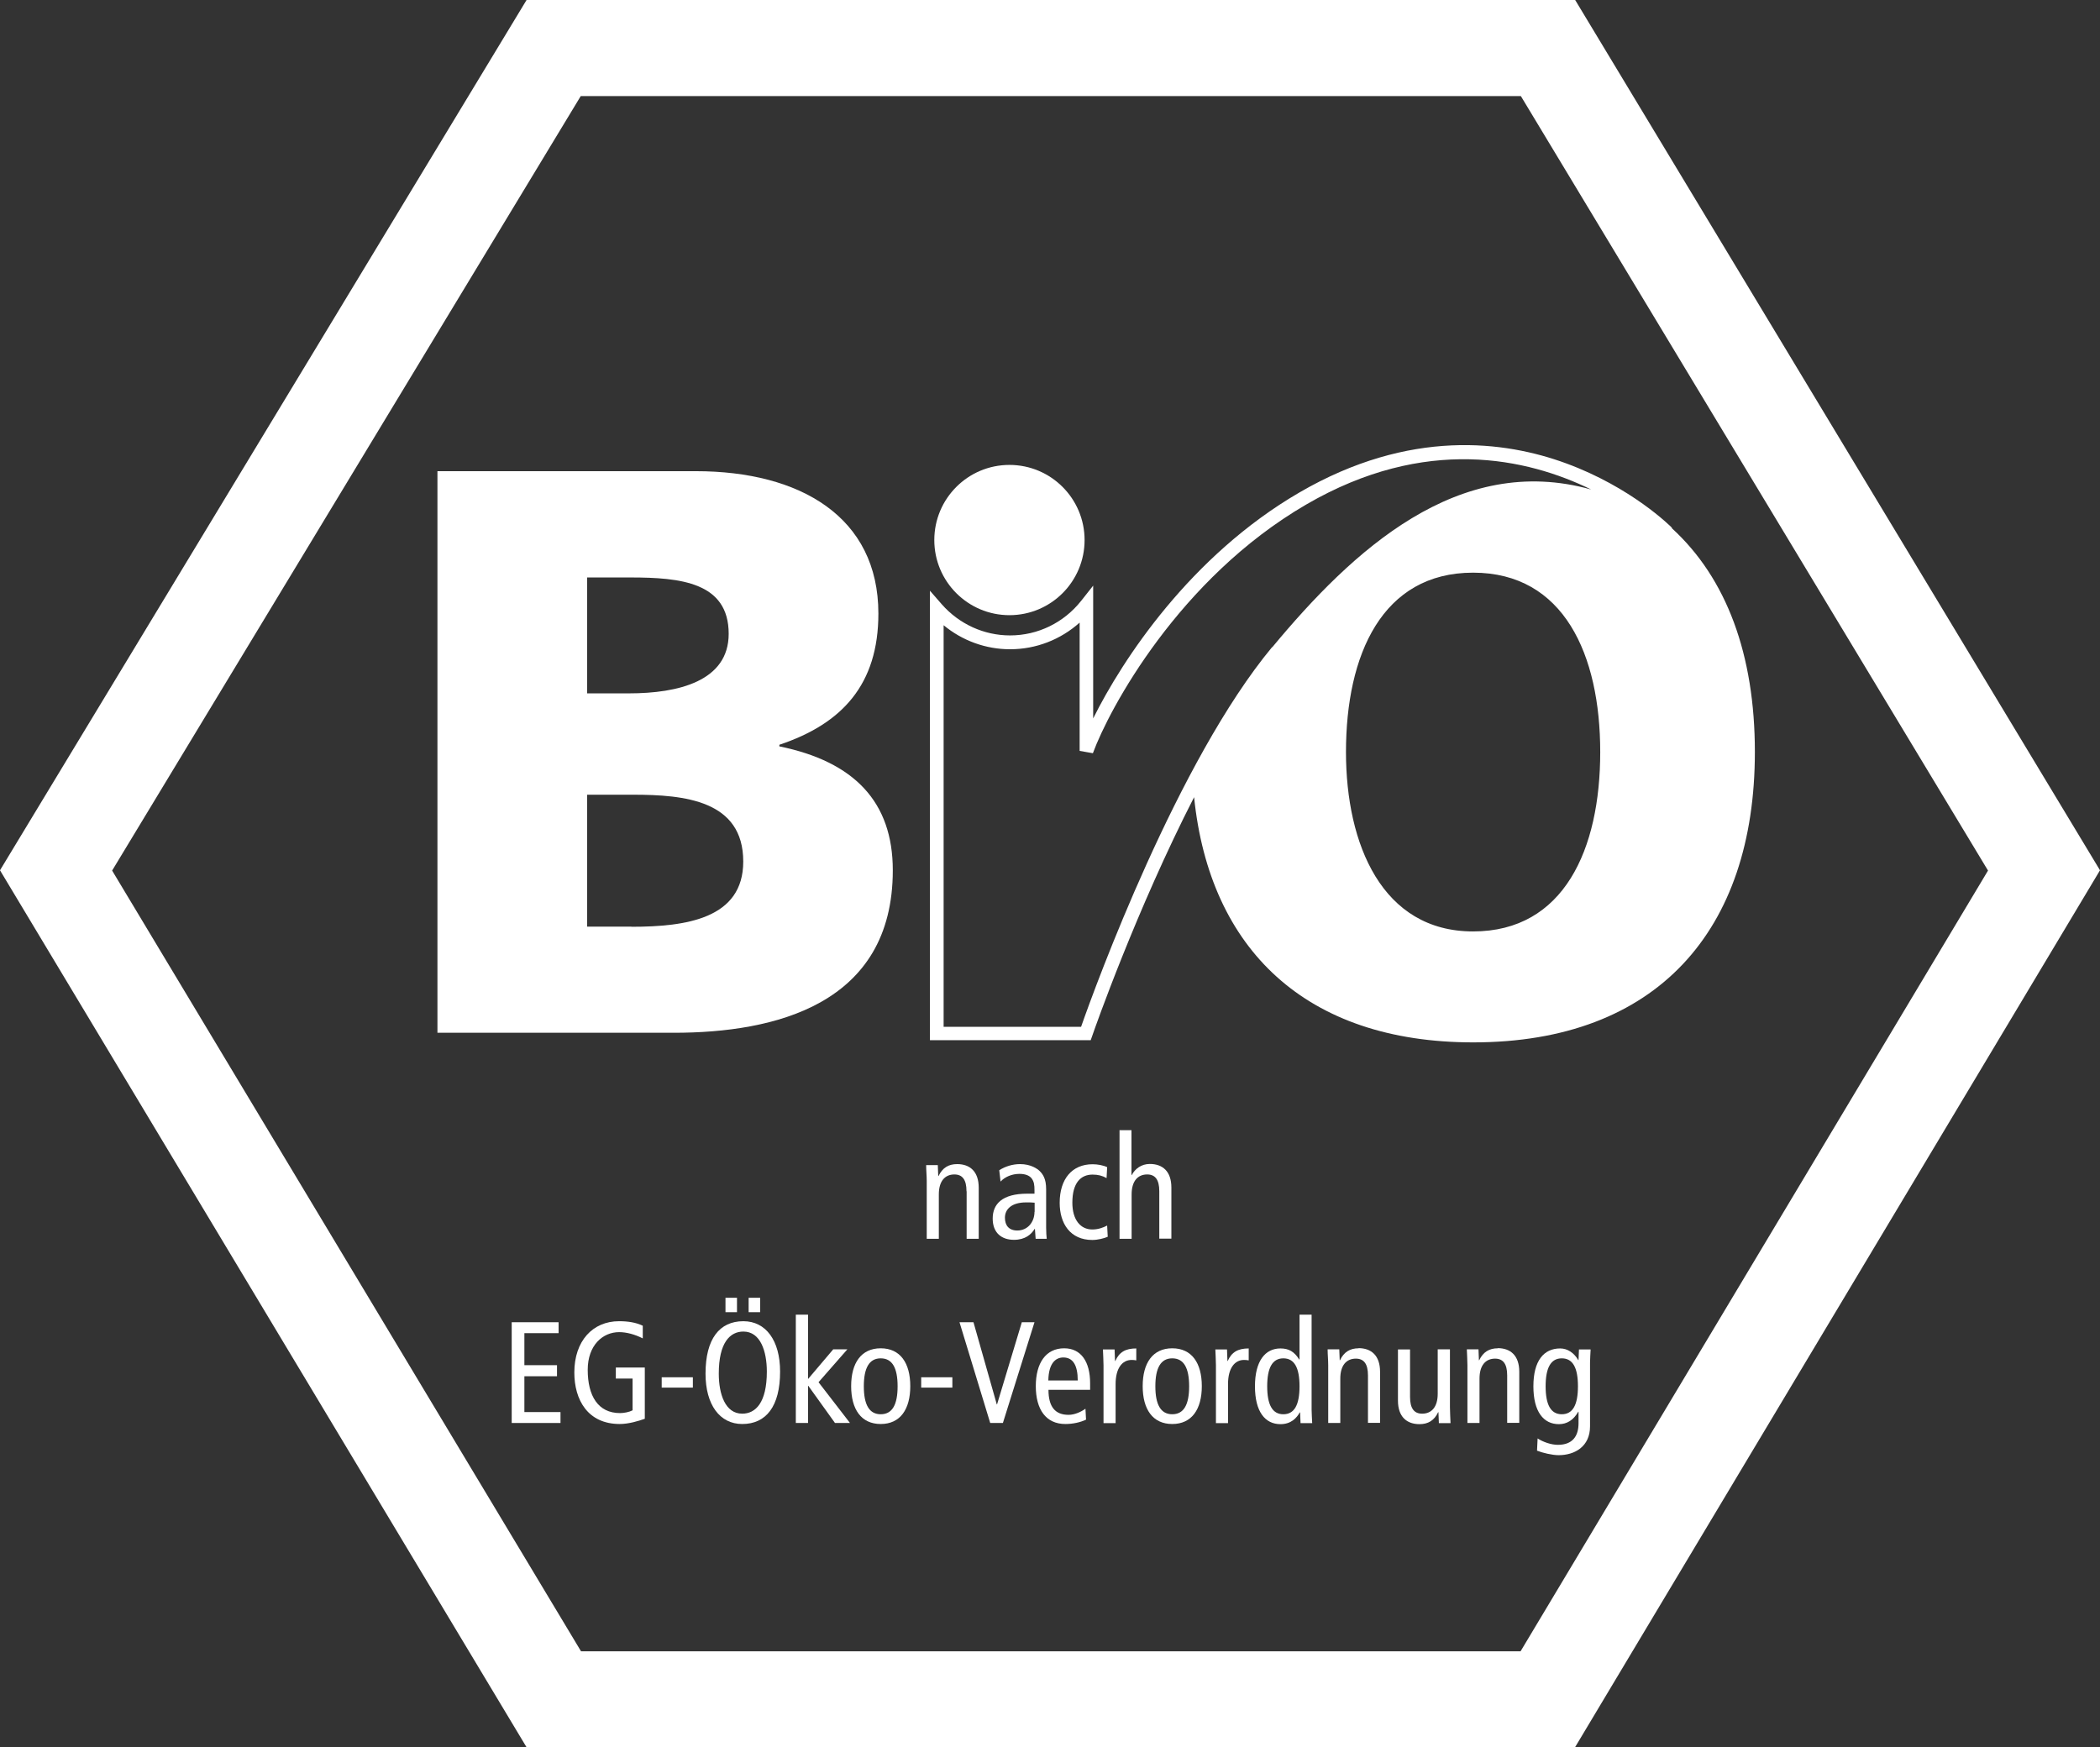 <?xml version="1.0" encoding="UTF-8"?> <svg xmlns="http://www.w3.org/2000/svg" id="Pictograms_positive" viewBox="0 0 144.21 120"><rect x="0" y="0" width="144.21" height="120" fill="#333333" stroke="none"/><defs><style> .cls-1 { fill: #fff; stroke-width: 0px; } </style></defs><path class="cls-1" d="M108.17,0H36.16L0,59.77l36.16,60.23h72l36.05-60.23L108.17,0ZM104.42,113.41H39.9c-1.76-2.93-30.33-50.51-32.2-53.62,1.88-3.11,30.42-50.28,32.18-53.19h64.56c1.76,2.92,30.21,50.09,32.08,53.19-1.86,3.11-30.34,50.68-32.1,53.62Z"></path><path class="cls-1" d="M53.52,51.26v-.11c4.31-1.44,6.8-4.14,6.8-9.01,0-6.63-5.36-9.78-12.54-9.78h-17.74v38.57h16.24c6.91,0,15.03-1.93,15.03-11.16,0-4.7-2.65-7.46-7.79-8.51ZM40.32,39.66h2.98c3.43,0,6.74.33,6.74,3.87,0,3.26-3.48,4.09-6.85,4.09h-2.87v-7.96ZM43.36,63.64h-3.04v-9.06h3.15c3.54,0,7.57.39,7.57,4.59,0,3.92-3.92,4.48-7.68,4.48Z"></path><path class="cls-1" d="M69.32,42.25c2.85,0,5.16-2.31,5.16-5.16s-2.31-5.16-5.16-5.16-5.16,2.31-5.16,5.16,2.31,5.16,5.16,5.16Z"></path><path class="cls-1" d="M66.38,81.82v3.26h.83v-3.51c0-1.11-.6-1.62-1.48-1.62-.59,0-1.01.25-1.28.82h-.02l-.03-.75h-.8c0,.36.04.72.04,1.09v3.97h.83v-3.05c0-.91.42-1.37,1.07-1.37.54,0,.83.35.83,1.15Z"></path><path class="cls-1" d="M71.88,85.08c-.02-.18-.04-.48-.04-.77v-2.64c0-.71-.22-1.02-.44-1.24-.16-.16-.61-.48-1.35-.48-.5,0-1.01.15-1.43.42l.09.78c.29-.32.78-.53,1.3-.53.35,0,.67.09.84.32.16.22.19.44.19.81v.23h-.49c-1.74,0-2.38.72-2.38,1.71s.62,1.46,1.46,1.46c.77,0,1.19-.37,1.42-.75h.02l.05.68h.75ZM71.04,83.23c0,.69-.46,1.28-1.18,1.28-.58,0-.85-.35-.85-.88,0-.59.47-1.05,1.45-1.05.23,0,.44,0,.59.02v.63Z"></path><path class="cls-1" d="M76.03,84.17c-.29.15-.63.27-1.02.27-.81,0-1.37-.66-1.37-1.84,0-1.37.58-1.93,1.39-1.93.39,0,.67.08.96.24l.04-.75c-.27-.13-.66-.2-1-.2-1.41,0-2.26,1.01-2.26,2.65,0,1.43.73,2.55,2.24,2.55.37,0,.81-.11,1.06-.22l-.04-.76Z"></path><path class="cls-1" d="M76.88,77.64v7.44h.83v-3.05c0-.91.42-1.37,1.07-1.37.54,0,.83.35.83,1.15v3.26h.83v-3.51c0-1.11-.6-1.62-1.48-1.62-.59,0-1.02.34-1.24.76h-.02v-3.08h-.83Z"></path><polygon class="cls-1" points="36.01 94.52 38.25 94.52 38.25 93.76 36.01 93.76 36.01 91.56 38.36 91.56 38.36 90.81 35.14 90.81 35.14 97.73 38.49 97.73 38.49 96.98 36.01 96.98 36.01 94.52"></polygon><path class="cls-1" d="M42.28,94.68h1.16v2.18c-.23.12-.59.19-.86.19-1.51,0-2.22-1.18-2.22-2.97,0-1.69,1.03-2.59,2.16-2.59.51,0,1.09.16,1.62.43v-.87c-.48-.23-1.03-.31-1.63-.31-1.81,0-3.07,1.36-3.07,3.52,0,1.88.92,3.54,3.12,3.54.61,0,1.31-.21,1.72-.36v-3.52h-1.99v.75Z"></path><rect class="cls-1" x="45.44" y="94.59" width="2.14" height=".71"></rect><rect class="cls-1" x="51.41" y="89.13" width=".79" height=".99"></rect><path class="cls-1" d="M51.05,90.74c-1.64,0-2.6,1.21-2.6,3.6,0,2.14.98,3.46,2.52,3.46,1.64,0,2.6-1.21,2.6-3.6,0-2.14-.98-3.46-2.52-3.46ZM50.97,97.09c-1.17,0-1.61-1.35-1.61-2.75,0-2.13.77-2.89,1.69-2.89,1.17,0,1.61,1.35,1.61,2.75,0,2.13-.77,2.89-1.69,2.89Z"></path><rect class="cls-1" x="49.82" y="89.13" width=".79" height=".99"></rect><polygon class="cls-1" points="58.19 92.67 57.22 92.67 55.49 94.71 55.49 90.29 54.65 90.29 54.65 97.73 55.49 97.73 55.49 95.18 55.51 95.18 57.34 97.73 58.37 97.73 56.21 94.93 58.19 92.67"></polygon><path class="cls-1" d="M60.48,92.6c-1.34,0-2.03,1.01-2.03,2.6s.69,2.6,2.03,2.6,2.03-1.01,2.03-2.6-.69-2.6-2.03-2.6ZM60.48,97.13c-.79,0-1.16-.66-1.16-1.92s.37-1.92,1.16-1.92,1.16.65,1.16,1.92-.37,1.92-1.16,1.92Z"></path><rect class="cls-1" x="63.26" y="94.59" width="2.14" height=".71"></rect><polygon class="cls-1" points="68.47 96.45 68.45 96.45 66.85 90.81 65.89 90.81 68 97.73 68.87 97.73 71.04 90.81 70.17 90.81 68.47 96.45"></polygon><path class="cls-1" d="M73.08,92.6c-1.26,0-1.95,1.01-1.95,2.6s.69,2.6,2.03,2.6c.51,0,1.02-.11,1.42-.3l-.04-.75c-.29.21-.74.42-1.16.42-.92,0-1.38-.55-1.38-1.72h2.86v-.45c0-1.49-.63-2.4-1.78-2.4ZM71.99,94.81c.02-1.18.5-1.58,1.03-1.58.66,0,.99.53.99,1.58h-2.02Z"></path><path class="cls-1" d="M76.59,93.47h-.02l-.03-.79h-.8c.01.36.04.72.04,1.09v3.97h.83v-2.68c0-1.1.46-1.66,1.1-1.66.11,0,.22.01.32.03v-.82c-.74,0-1.17.25-1.44.86Z"></path><path class="cls-1" d="M80.5,92.6c-1.34,0-2.03,1.01-2.03,2.6s.69,2.6,2.03,2.6,2.03-1.01,2.03-2.6-.69-2.6-2.03-2.6ZM80.5,97.13c-.79,0-1.16-.66-1.16-1.92s.37-1.92,1.16-1.92,1.16.65,1.16,1.92-.37,1.92-1.16,1.92Z"></path><path class="cls-1" d="M84.31,93.47h-.02l-.03-.79h-.8c.01.36.04.72.04,1.09v3.97h.83v-2.68c0-1.1.46-1.66,1.1-1.66.11,0,.22.01.32.03v-.82c-.74,0-1.17.25-1.44.86Z"></path><path class="cls-1" d="M90.07,90.29h-.83v3.08h-.02c-.34-.54-.71-.76-1.29-.76-1.04,0-1.75.85-1.75,2.6s.7,2.6,1.75,2.6c.73,0,1.11-.42,1.33-.81h.02l.03.74h.8c-.01-.31-.04-.62-.04-.93v-6.51ZM88.13,97.13c-.76,0-1.11-.66-1.11-1.92s.35-1.92,1.11-1.92,1.11.65,1.11,1.92-.35,1.92-1.11,1.92Z"></path><path class="cls-1" d="M93.3,92.6c-.59,0-1.01.25-1.28.82h-.02l-.03-.75h-.8c0,.36.04.72.04,1.09v3.97h.83v-3.05c0-.91.42-1.37,1.07-1.37.54,0,.83.35.83,1.15v3.26h.83v-3.51c0-1.11-.6-1.62-1.48-1.62Z"></path><path class="cls-1" d="M99.56,92.67h-.83v3.05c0,.91-.42,1.37-1.07,1.37-.54,0-.83-.35-.83-1.15v-3.26h-.83v3.51c0,1.11.6,1.62,1.48,1.62.59,0,1.01-.25,1.28-.82h.02l.03.75h.8c-.01-.36-.04-.72-.04-1.09v-3.97Z"></path><path class="cls-1" d="M102.86,92.6c-.59,0-1.01.25-1.28.82h-.02l-.03-.75h-.8c.01.36.04.72.04,1.09v3.97h.83v-3.05c0-.91.42-1.37,1.07-1.37.54,0,.83.35.83,1.15v3.26h.83v-3.51c0-1.11-.6-1.62-1.48-1.62Z"></path><path class="cls-1" d="M108.4,93.41h-.02c-.28-.49-.73-.8-1.24-.8-1.13,0-1.84.85-1.84,2.6s.7,2.6,1.75,2.6c.56,0,1-.28,1.33-.85h.02v.79c0,.87-.4,1.48-1.42,1.48-.46,0-1.03-.2-1.39-.44l-.04.84c.37.15,1.05.31,1.48.31,1.11,0,2.16-.59,2.16-1.98v-4.36c0-.31.03-.63.04-.92h-.8l-.03.73ZM107.25,97.13c-.76,0-1.11-.66-1.11-1.92s.35-1.92,1.11-1.92,1.11.65,1.11,1.92-.35,1.92-1.11,1.92Z"></path><path class="cls-1" d="M114.79,36.28l.03-.03c-.11-.11-2.78-2.78-7.28-4.43-4.16-1.53-10.71-2.42-18.32,2.01-7.46,4.34-12.13,11.45-14.15,15.51v-9.12l-.83,1.05c-1.19,1.5-2.97,2.37-4.88,2.37-1.79,0-3.49-.78-4.68-2.13l-.82-.94v30.87h11.04l.11-.31c.17-.5,3.03-8.65,6.99-16.38,1.07,10.44,7.67,16.84,19.17,16.84,12.6,0,19.34-7.68,19.34-19.95,0-6.67-1.94-11.93-5.71-15.37ZM87.36,44.44c-6.48,7.81-12.1,23.16-13.12,26.08h-9.44v-27.58c1.28,1.06,2.89,1.65,4.56,1.65,1.79,0,3.47-.66,4.78-1.83v8.81l.91.16c1.11-3.03,5.91-12,14.65-17.08,8.2-4.77,15.19-3.17,19.57-1.03-9.13-2.56-16.39,4.19-21.9,10.83ZM101.16,63.97c-6.24,0-8.73-5.97-8.73-12.32,0-6.69,2.49-12.32,8.73-12.32s8.73,5.64,8.73,12.32-2.49,12.32-8.73,12.32Z"></path></svg> 